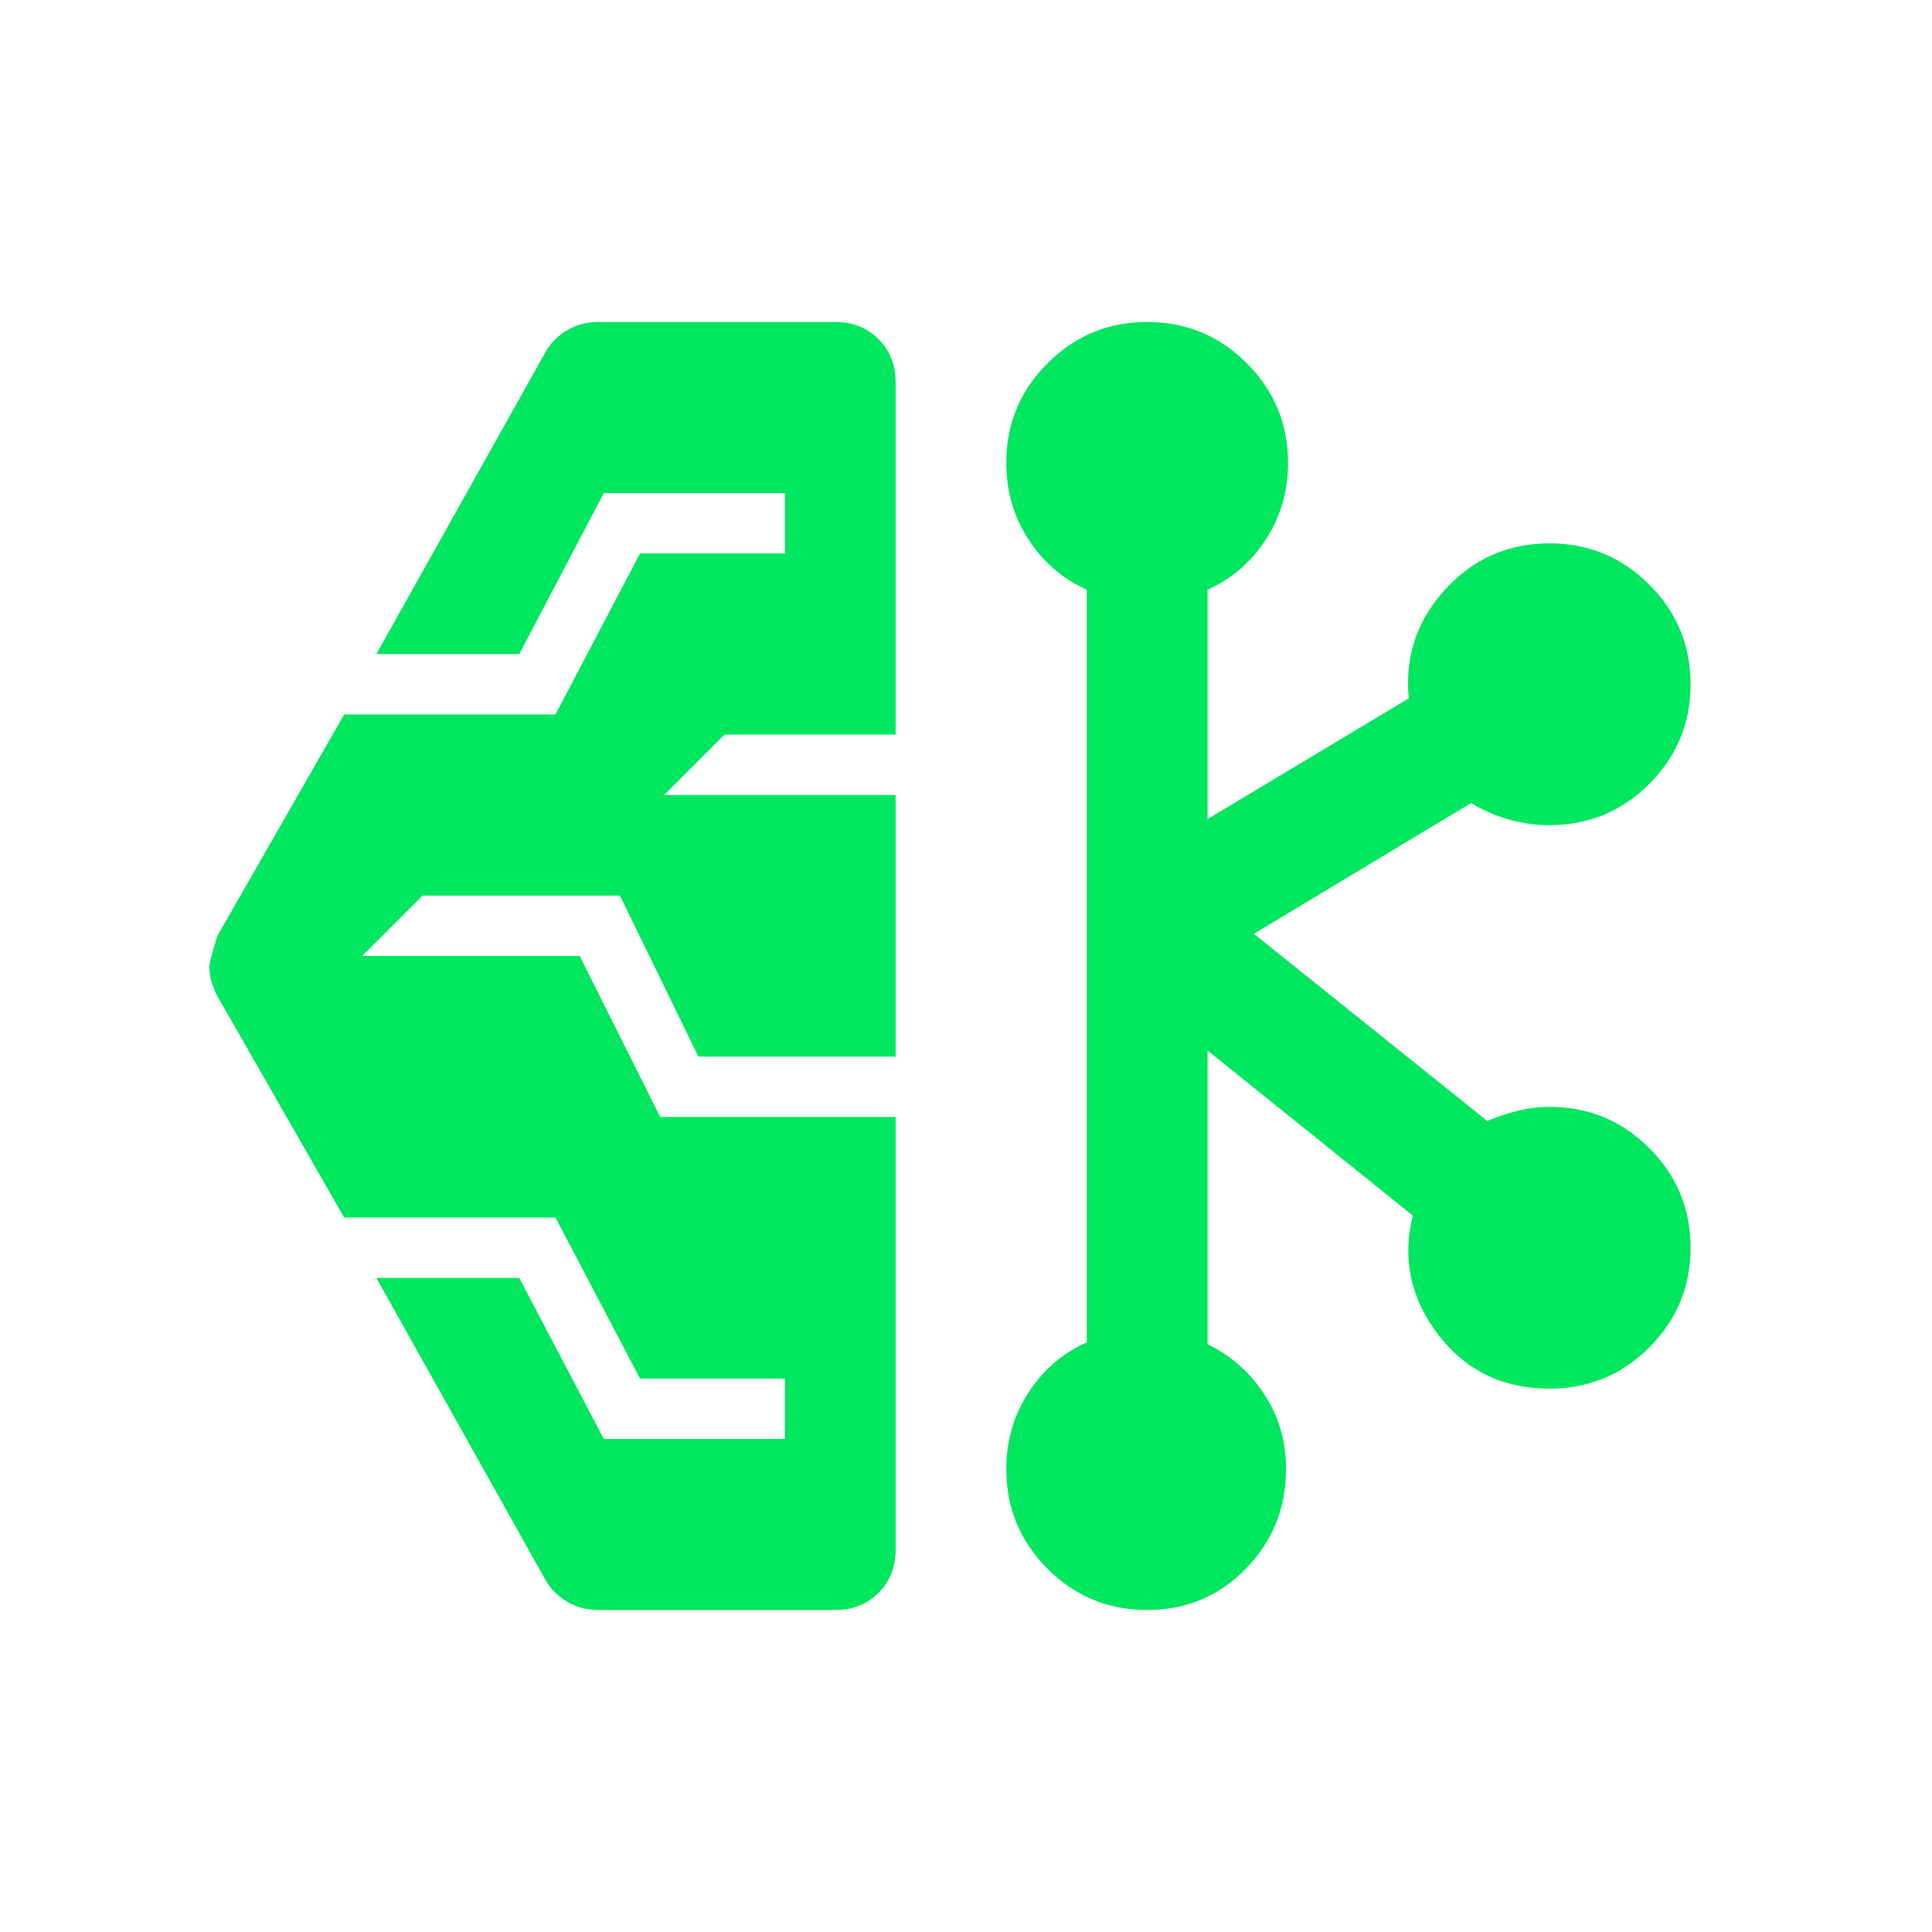 <?xml version="1.0" encoding="UTF-8"?>
<svg xmlns="http://www.w3.org/2000/svg" width="69" height="69" viewBox="0 0 69 69" fill="none">
  <path d="M21.348 57.5C20.965 57.5 20.606 57.404 20.27 57.212C19.935 57.021 19.671 56.757 19.48 56.422L13.442 45.641H18.545L21.564 51.391H28.033V49.234H22.858L19.839 43.484H12.292L7.764 35.578C7.668 35.386 7.596 35.207 7.548 35.039C7.501 34.871 7.477 34.692 7.477 34.5C7.477 34.404 7.572 34.045 7.764 33.422L12.292 25.516H19.839L22.858 19.766H28.033V17.609H21.564L18.545 23.359H13.442L19.48 12.578C19.671 12.243 19.935 11.979 20.27 11.787C20.606 11.596 20.965 11.5 21.348 11.5H29.83C30.453 11.5 30.968 11.704 31.375 12.111C31.782 12.518 31.986 13.033 31.986 13.656V26.234H25.877L23.72 28.391H31.986V37.734H24.942L22.139 31.984H15.095L12.939 34.141H20.702L23.577 39.891H31.986V55.344C31.986 55.967 31.782 56.482 31.375 56.889C30.968 57.296 30.453 57.5 29.83 57.5H21.348ZM40.97 57.5C39.581 57.5 38.395 57.009 37.413 56.027C36.43 55.044 35.939 53.858 35.939 52.469C35.939 51.462 36.203 50.552 36.73 49.737C37.257 48.923 37.952 48.324 38.814 47.941V21.059C37.952 20.676 37.257 20.077 36.73 19.262C36.203 18.448 35.939 17.538 35.939 16.531C35.939 15.142 36.43 13.956 37.413 12.973C38.395 11.991 39.581 11.5 40.97 11.5C42.36 11.5 43.546 11.991 44.528 12.973C45.51 13.956 46.002 15.142 46.002 16.531C46.002 17.538 45.738 18.448 45.211 19.262C44.684 20.077 43.989 20.676 43.127 21.059V29.253L50.314 24.941C50.17 23.455 50.602 22.162 51.608 21.059C52.614 19.957 53.86 19.406 55.345 19.406C56.735 19.406 57.921 19.897 58.903 20.88C59.885 21.862 60.377 23.048 60.377 24.438C60.377 25.827 59.885 27.013 58.903 27.995C57.921 28.978 56.735 29.469 55.345 29.469C54.818 29.469 54.315 29.397 53.836 29.253C53.357 29.109 52.925 28.918 52.542 28.678L44.78 33.35L53.117 40.034C53.453 39.891 53.812 39.771 54.195 39.675C54.579 39.579 54.962 39.531 55.345 39.531C56.735 39.531 57.921 40.022 58.903 41.005C59.885 41.987 60.377 43.173 60.377 44.562C60.377 45.952 59.885 47.138 58.903 48.12C57.921 49.103 56.735 49.594 55.345 49.594C53.668 49.594 52.339 48.947 51.356 47.653C50.374 46.359 50.075 44.946 50.458 43.413L43.127 37.519V48.013C43.941 48.396 44.612 48.983 45.139 49.773C45.666 50.564 45.93 51.462 45.93 52.469C45.93 53.858 45.45 55.044 44.492 56.027C43.534 57.009 42.36 57.5 40.97 57.5Z" fill="#00E65F"></path>
</svg>
